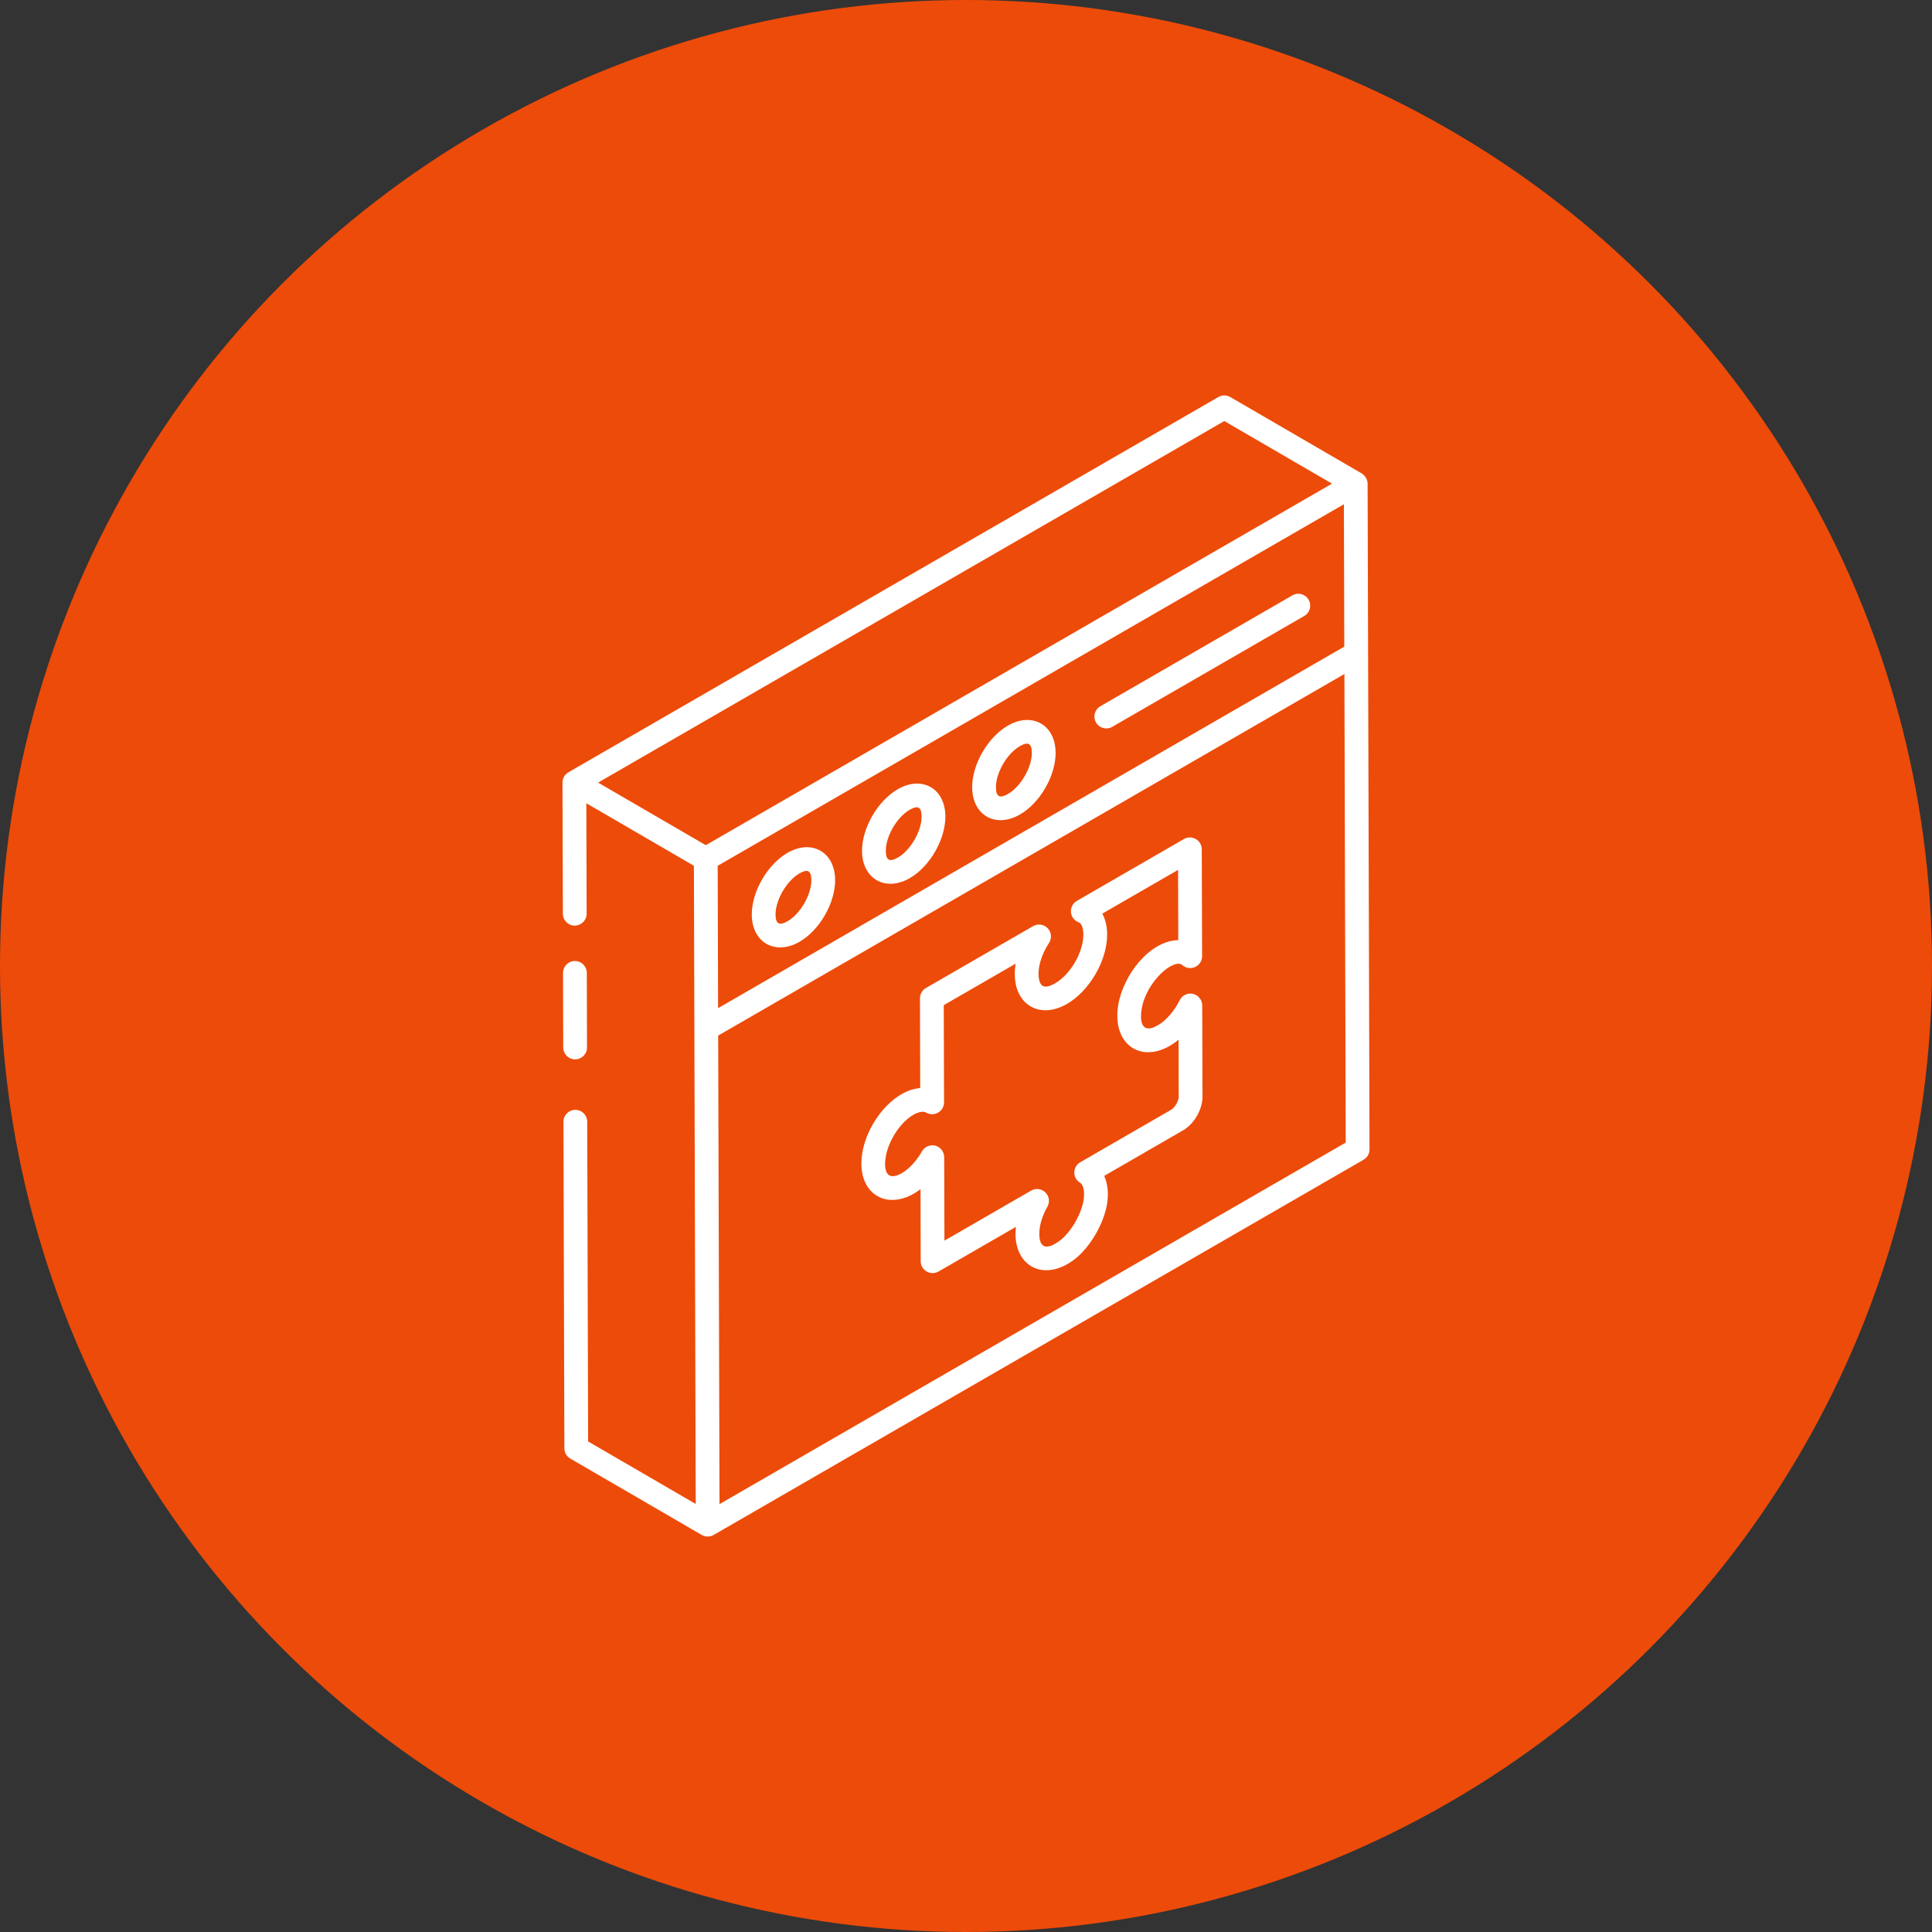 <?xml version="1.0" encoding="UTF-8"?> <svg xmlns="http://www.w3.org/2000/svg" width="92" height="92" viewBox="0 0 92 92" fill="none"><rect x="0" y="0" width="92" height="92" fill="#333333" stroke="none"/><circle cx="46" cy="46" r="46" fill="#ED4B09"></circle><path d="M27.387 50.446C27.699 50.445 27.954 50.191 27.953 49.879L27.943 46.326C27.942 46.015 27.688 45.762 27.377 45.762C27.064 45.763 26.809 46.017 26.811 46.33L26.82 49.882C26.822 50.194 27.075 50.446 27.387 50.446Z" fill="white"></path><path d="M33.416 73.093C33.416 73.093 33.417 73.094 33.417 73.094C33.592 73.195 33.808 73.194 33.982 73.094L64.932 55.225C65.108 55.123 65.216 54.936 65.215 54.733C65.191 46.25 65.146 30.712 65.124 23.031C65.123 22.796 64.956 22.609 64.842 22.543L64.841 22.543C61.878 20.82 58.44 18.822 58.585 18.907C58.411 18.805 58.194 18.805 58.018 18.906L27.068 36.775C26.891 36.877 26.785 37.066 26.785 37.264C26.785 37.265 26.785 37.265 26.785 37.265C26.785 37.266 26.785 37.266 26.785 37.267L26.803 43.512C26.804 43.824 27.057 44.077 27.369 44.077C27.682 44.075 27.936 43.822 27.935 43.509L27.921 38.25L30.945 40.008L33.043 41.228C33.049 43.223 33.12 68.117 33.13 71.618L28.006 68.641L27.963 53.415C27.962 53.103 27.708 52.85 27.396 52.85C27.084 52.851 26.829 53.105 26.831 53.418L26.875 68.969C26.876 69.17 26.982 69.355 27.157 69.456C27.271 69.523 33.531 73.159 33.416 73.093ZM64.082 54.408L34.263 71.624C34.26 70.723 34.203 50.714 34.199 49.313C41.21 45.265 56.978 36.161 64.019 32.096L64.082 54.408ZM64.014 30.791C57.003 34.839 41.234 43.943 34.195 48.007C34.195 47.891 34.174 40.779 34.176 41.228L42.232 36.577L63.995 24.012L64.014 30.791ZM28.48 37.267L58.3 20.05L63.429 23.031L33.609 40.247L28.48 37.267Z" fill="white"></path><path d="M52.963 34.612L62.108 29.331C62.379 29.175 62.472 28.829 62.315 28.558C62.16 28.286 61.813 28.194 61.542 28.351L52.397 33.631C52.127 33.787 52.034 34.133 52.191 34.404C52.345 34.674 52.691 34.768 52.963 34.612Z" fill="white"></path><path d="M41.049 40.522C41.053 41.844 42.161 42.487 43.324 41.816C44.277 41.266 45.02 39.977 45.018 38.88C45.013 37.549 43.91 36.913 42.748 37.583C41.793 38.135 41.047 39.426 41.049 40.522ZM43.314 38.564C43.697 38.344 43.883 38.407 43.886 38.884C43.888 39.575 43.361 40.487 42.758 40.835C42.362 41.062 42.183 40.974 42.181 40.519C42.179 39.827 42.708 38.913 43.314 38.564Z" fill="white"></path><path d="M37.499 40.613C36.543 41.165 35.797 42.456 35.799 43.552C35.803 44.875 36.911 45.516 38.074 44.846C39.027 44.296 39.77 43.007 39.768 41.91C39.765 40.578 38.658 39.942 37.499 40.613ZM37.508 43.865C37.113 44.091 36.933 44.005 36.931 43.548C36.929 42.857 37.459 41.944 38.065 41.594C38.442 41.377 38.633 41.43 38.636 41.914C38.638 42.605 38.111 43.517 37.508 43.865Z" fill="white"></path><path d="M48.568 38.787C49.525 38.234 50.271 36.944 50.267 35.849C50.264 34.515 49.153 33.885 47.993 34.554C47.036 35.107 46.289 36.398 46.294 37.492C46.296 38.817 47.407 39.458 48.568 38.787ZM48.559 35.535C48.956 35.305 49.133 35.391 49.135 35.852C49.137 36.543 48.607 37.456 48.002 37.806C47.618 38.027 47.428 37.961 47.426 37.489C47.423 36.798 47.953 35.885 48.559 35.535Z" fill="white"></path><path d="M43.835 56.626L43.843 60.059C43.843 60.494 44.318 60.764 44.693 60.548L48.377 58.421C48.174 60.208 49.603 61.091 51.085 60.03C51.944 59.427 52.708 58.044 52.751 57.014C52.771 56.629 52.71 56.282 52.58 55.995L56.338 53.825C56.867 53.52 57.263 52.83 57.261 52.22L57.249 47.879C57.248 47.616 57.067 47.388 56.812 47.329C56.552 47.268 56.292 47.394 56.176 47.629C55.918 48.15 55.526 48.599 55.127 48.829C54.457 49.214 54.247 48.791 54.365 48.049C54.578 46.74 55.903 45.606 56.305 45.959C56.472 46.106 56.711 46.14 56.912 46.047C57.114 45.955 57.244 45.753 57.243 45.531L57.227 40.443C57.226 40.241 57.119 40.055 56.943 39.954C56.768 39.853 56.553 39.853 56.378 39.954L51.278 42.899C51.088 43.009 50.979 43.219 50.998 43.438C51.016 43.658 51.161 43.846 51.368 43.921C51.502 43.969 51.588 44.197 51.589 44.501C51.591 45.338 50.977 46.401 50.245 46.824C49.724 47.124 49.532 46.962 49.473 46.606C49.39 46.131 49.574 45.478 49.953 44.903C50.096 44.683 50.071 44.394 49.891 44.203C49.712 44.011 49.423 43.972 49.197 44.101L44.091 47.048C43.915 47.15 43.807 47.337 43.808 47.54L43.82 51.813C43.532 51.835 43.229 51.932 42.93 52.105C41.968 52.658 41.23 53.85 41.06 54.91C40.741 56.9 42.329 57.778 43.835 56.626ZM42.179 55.089C42.296 54.353 42.849 53.458 43.495 53.085C43.747 52.942 43.972 52.904 44.099 52.979C44.274 53.083 44.49 53.085 44.669 52.985C44.846 52.883 44.956 52.695 44.955 52.491L44.941 47.865L48.362 45.89C48.311 46.207 48.308 46.514 48.358 46.796C48.544 47.933 49.612 48.5 50.812 47.803C51.886 47.183 52.725 45.731 52.721 44.498C52.72 44.117 52.639 43.779 52.491 43.506L56.099 41.423L56.108 44.769C54.755 44.791 53.481 46.428 53.247 47.869C52.922 49.908 54.584 50.788 56.122 49.509L56.129 52.223C56.13 52.428 55.949 52.742 55.772 52.844L51.44 55.346C51.265 55.446 51.158 55.632 51.157 55.834C51.156 56.035 51.262 56.222 51.436 56.324C51.566 56.4 51.636 56.643 51.62 56.962C51.591 57.656 51.015 58.696 50.43 59.106C49.871 59.508 49.493 59.465 49.491 58.762C49.488 58.366 49.629 57.894 49.874 57.469C50.002 57.247 49.966 56.967 49.785 56.785C49.602 56.604 49.324 56.568 49.102 56.695L44.973 59.079L44.962 55.102C44.961 54.846 44.788 54.621 44.54 54.556C44.294 54.494 44.03 54.602 43.904 54.825C43.645 55.282 43.295 55.661 42.944 55.863C42.273 56.252 42.06 55.821 42.179 55.089Z" fill="white"></path></svg> 